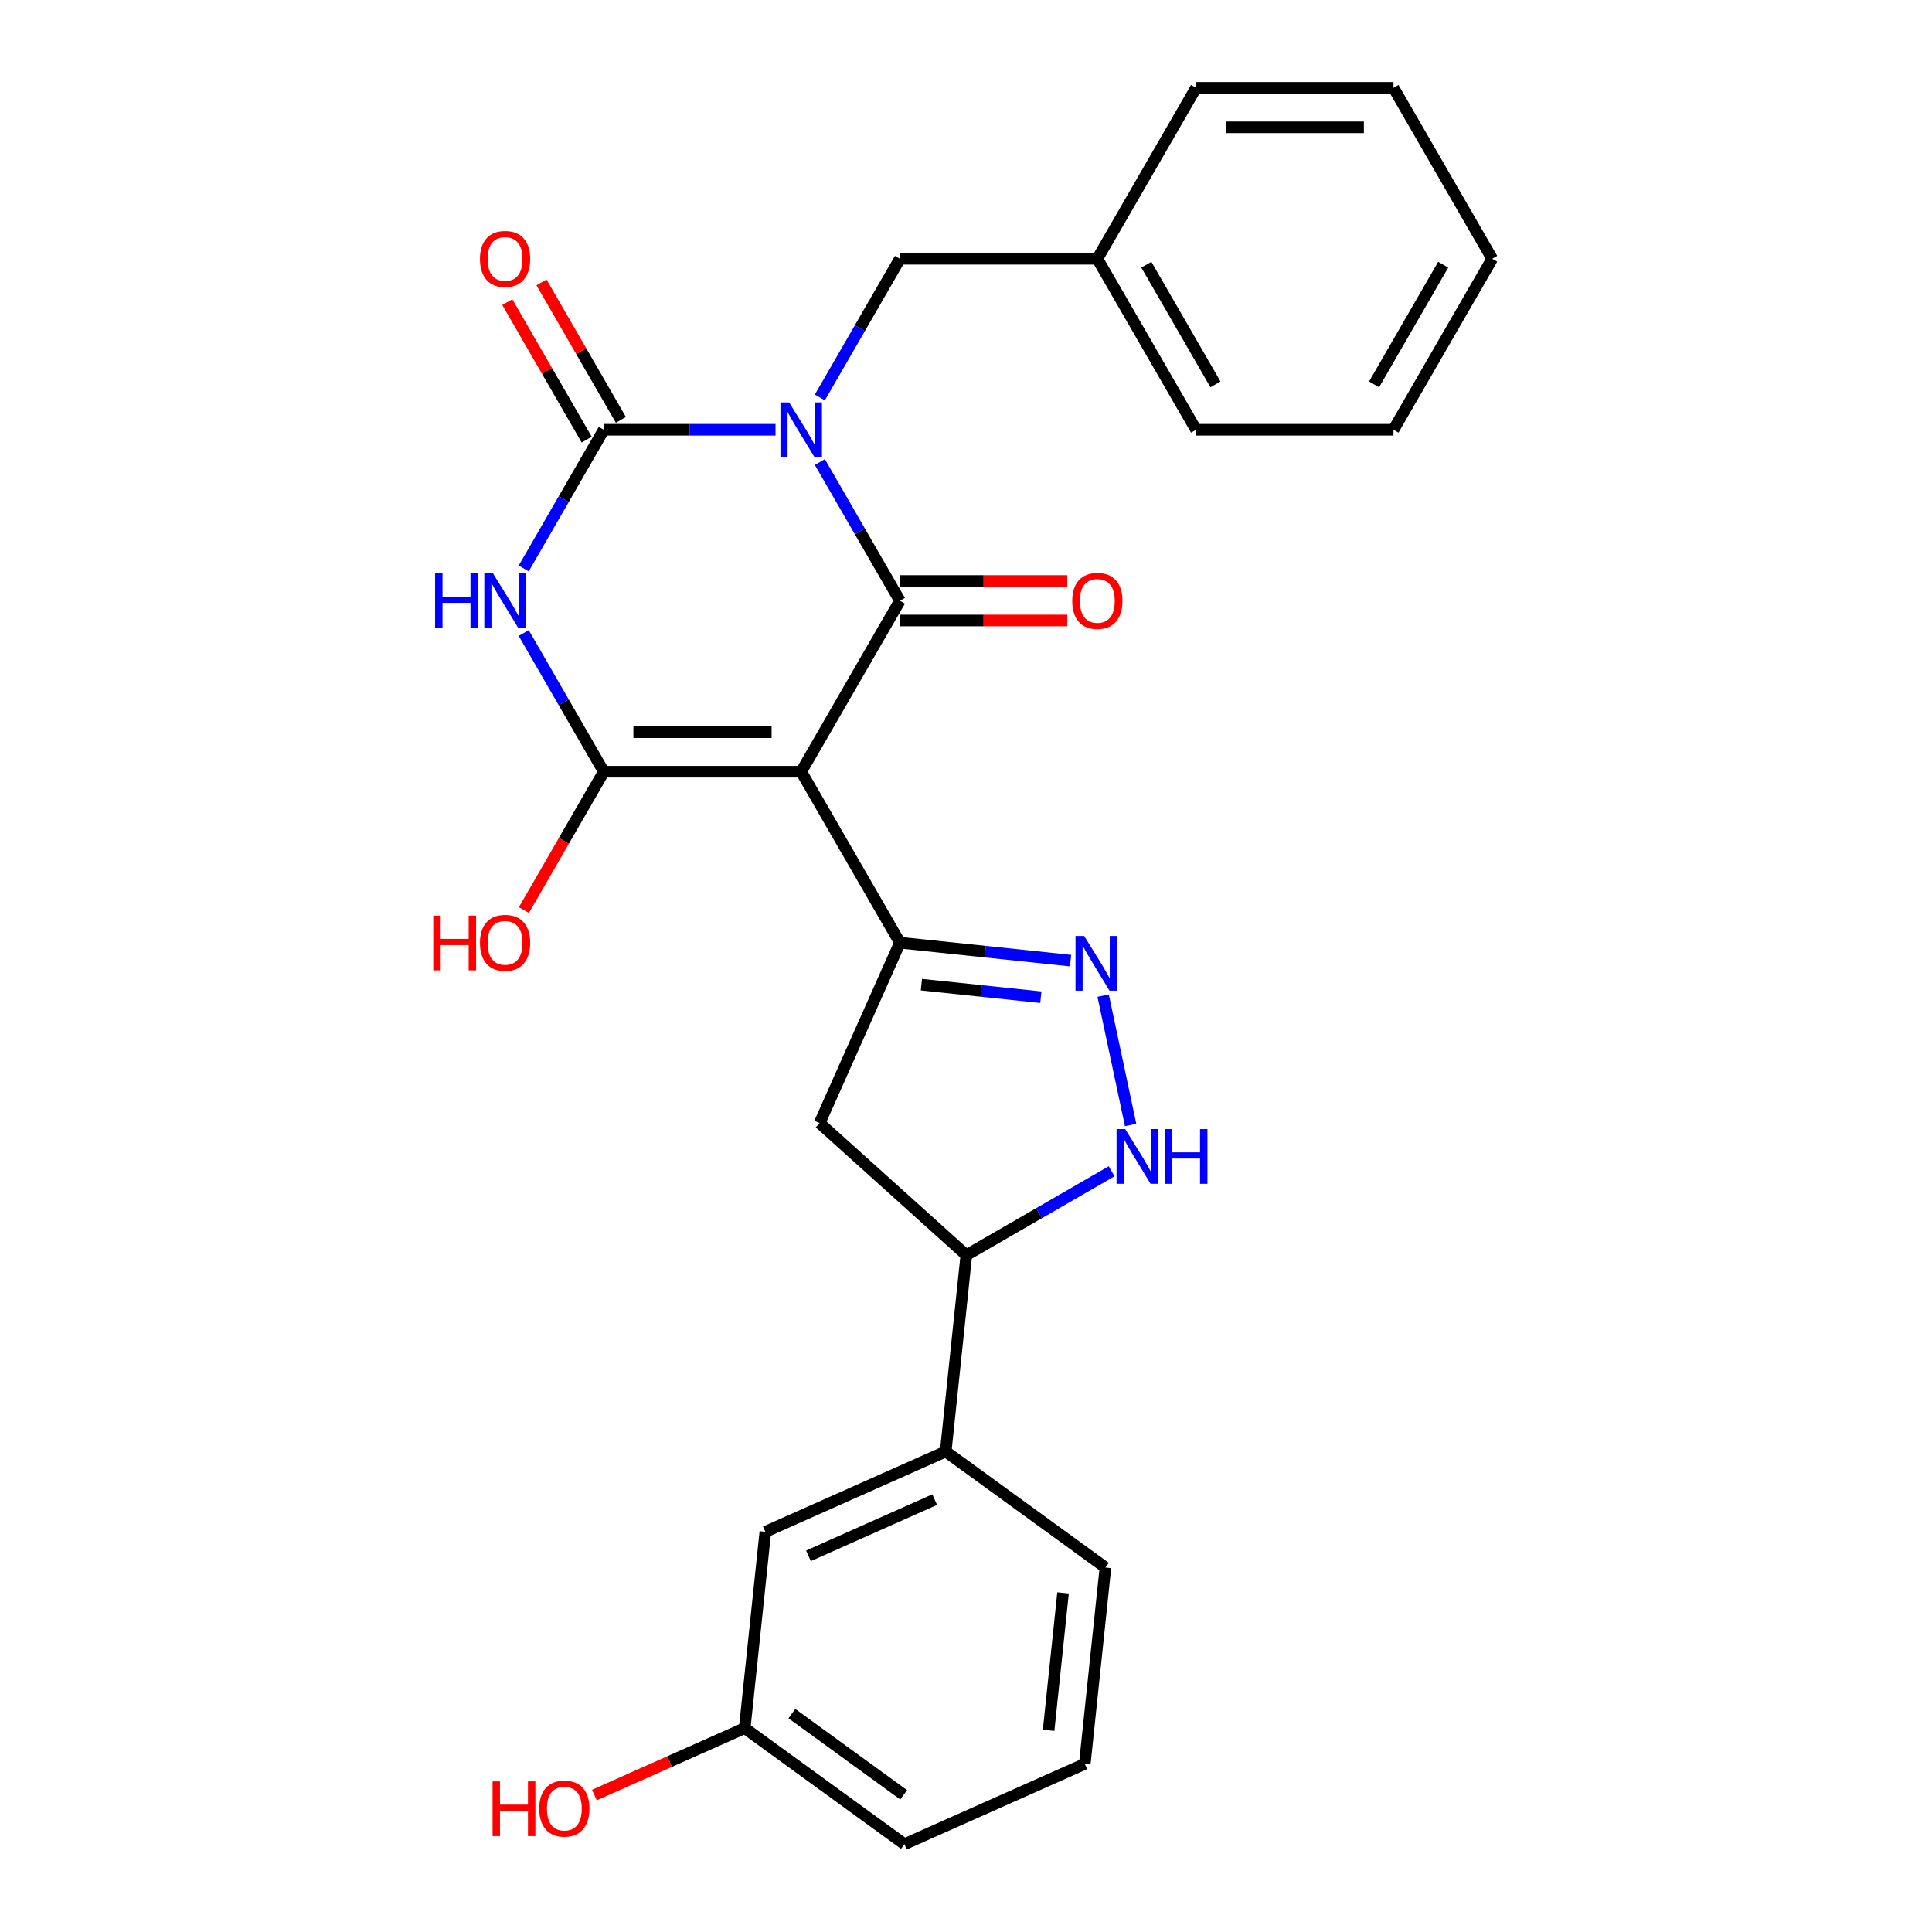 <?xml version='1.0' encoding='iso-8859-1'?>
<svg version='1.1' baseProfile='full'
              xmlns='http://www.w3.org/2000/svg'
                      xmlns:rdkit='http://www.rdkit.org/xml'
                      xmlns:xlink='http://www.w3.org/1999/xlink'
                  xml:space='preserve'
width='1000px' height='1000px' viewBox='0 0 1000 1000'>
<!-- END OF HEADER -->
<rect style='opacity:1.0;fill:#FFFFFF;stroke:none' width='1000' height='1000' x='0' y='0'> </rect>
<path class='bond-1' d='M 424.354,239.162 L 445.076,275.053' style='fill:none;fill-rule:evenodd;stroke:#0000FF;stroke-width:6px;stroke-linecap:butt;stroke-linejoin:miter;stroke-opacity:1' />
<path class='bond-1' d='M 445.076,275.053 L 465.798,310.943' style='fill:none;fill-rule:evenodd;stroke:#000000;stroke-width:6px;stroke-linecap:butt;stroke-linejoin:miter;stroke-opacity:1' />
<path class='bond-2' d='M 401.41,222.447 L 356.963,222.447' style='fill:none;fill-rule:evenodd;stroke:#0000FF;stroke-width:6px;stroke-linecap:butt;stroke-linejoin:miter;stroke-opacity:1' />
<path class='bond-2' d='M 356.963,222.447 L 312.517,222.447' style='fill:none;fill-rule:evenodd;stroke:#000000;stroke-width:6px;stroke-linecap:butt;stroke-linejoin:miter;stroke-opacity:1' />
<path class='bond-10' d='M 424.354,205.732 L 445.076,169.842' style='fill:none;fill-rule:evenodd;stroke:#0000FF;stroke-width:6px;stroke-linecap:butt;stroke-linejoin:miter;stroke-opacity:1' />
<path class='bond-10' d='M 445.076,169.842 L 465.798,133.951' style='fill:none;fill-rule:evenodd;stroke:#000000;stroke-width:6px;stroke-linecap:butt;stroke-linejoin:miter;stroke-opacity:1' />
<path class='bond-0' d='M 414.704,399.44 L 465.798,310.943' style='fill:none;fill-rule:evenodd;stroke:#000000;stroke-width:6px;stroke-linecap:butt;stroke-linejoin:miter;stroke-opacity:1' />
<path class='bond-5' d='M 414.704,399.44 L 465.798,487.936' style='fill:none;fill-rule:evenodd;stroke:#000000;stroke-width:6px;stroke-linecap:butt;stroke-linejoin:miter;stroke-opacity:1' />
<path class='bond-27' d='M 414.704,399.44 L 312.517,399.44' style='fill:none;fill-rule:evenodd;stroke:#000000;stroke-width:6px;stroke-linecap:butt;stroke-linejoin:miter;stroke-opacity:1' />
<path class='bond-27' d='M 399.376,379.002 L 327.845,379.002' style='fill:none;fill-rule:evenodd;stroke:#000000;stroke-width:6px;stroke-linecap:butt;stroke-linejoin:miter;stroke-opacity:1' />
<path class='bond-11' d='M 465.798,321.162 L 509.114,321.162' style='fill:none;fill-rule:evenodd;stroke:#000000;stroke-width:6px;stroke-linecap:butt;stroke-linejoin:miter;stroke-opacity:1' />
<path class='bond-11' d='M 509.114,321.162 L 552.43,321.162' style='fill:none;fill-rule:evenodd;stroke:#FF0000;stroke-width:6px;stroke-linecap:butt;stroke-linejoin:miter;stroke-opacity:1' />
<path class='bond-11' d='M 465.798,300.725 L 509.114,300.725' style='fill:none;fill-rule:evenodd;stroke:#000000;stroke-width:6px;stroke-linecap:butt;stroke-linejoin:miter;stroke-opacity:1' />
<path class='bond-11' d='M 509.114,300.725 L 552.43,300.725' style='fill:none;fill-rule:evenodd;stroke:#FF0000;stroke-width:6px;stroke-linecap:butt;stroke-linejoin:miter;stroke-opacity:1' />
<path class='bond-3' d='M 312.517,222.447 L 291.796,258.338' style='fill:none;fill-rule:evenodd;stroke:#000000;stroke-width:6px;stroke-linecap:butt;stroke-linejoin:miter;stroke-opacity:1' />
<path class='bond-3' d='M 291.796,258.338 L 271.074,294.229' style='fill:none;fill-rule:evenodd;stroke:#0000FF;stroke-width:6px;stroke-linecap:butt;stroke-linejoin:miter;stroke-opacity:1' />
<path class='bond-12' d='M 321.367,217.338 L 300.819,181.747' style='fill:none;fill-rule:evenodd;stroke:#000000;stroke-width:6px;stroke-linecap:butt;stroke-linejoin:miter;stroke-opacity:1' />
<path class='bond-12' d='M 300.819,181.747 L 280.27,146.156' style='fill:none;fill-rule:evenodd;stroke:#FF0000;stroke-width:6px;stroke-linecap:butt;stroke-linejoin:miter;stroke-opacity:1' />
<path class='bond-12' d='M 303.668,227.557 L 283.119,191.966' style='fill:none;fill-rule:evenodd;stroke:#000000;stroke-width:6px;stroke-linecap:butt;stroke-linejoin:miter;stroke-opacity:1' />
<path class='bond-12' d='M 283.119,191.966 L 262.571,156.375' style='fill:none;fill-rule:evenodd;stroke:#FF0000;stroke-width:6px;stroke-linecap:butt;stroke-linejoin:miter;stroke-opacity:1' />
<path class='bond-4' d='M 271.074,327.658 L 291.796,363.549' style='fill:none;fill-rule:evenodd;stroke:#0000FF;stroke-width:6px;stroke-linecap:butt;stroke-linejoin:miter;stroke-opacity:1' />
<path class='bond-4' d='M 291.796,363.549 L 312.517,399.44' style='fill:none;fill-rule:evenodd;stroke:#000000;stroke-width:6px;stroke-linecap:butt;stroke-linejoin:miter;stroke-opacity:1' />
<path class='bond-14' d='M 312.517,399.44 L 291.842,435.251' style='fill:none;fill-rule:evenodd;stroke:#000000;stroke-width:6px;stroke-linecap:butt;stroke-linejoin:miter;stroke-opacity:1' />
<path class='bond-14' d='M 291.842,435.251 L 271.167,471.061' style='fill:none;fill-rule:evenodd;stroke:#FF0000;stroke-width:6px;stroke-linecap:butt;stroke-linejoin:miter;stroke-opacity:1' />
<path class='bond-6' d='M 465.798,487.936 L 509.964,492.578' style='fill:none;fill-rule:evenodd;stroke:#000000;stroke-width:6px;stroke-linecap:butt;stroke-linejoin:miter;stroke-opacity:1' />
<path class='bond-6' d='M 509.964,492.578 L 554.13,497.22' style='fill:none;fill-rule:evenodd;stroke:#0000FF;stroke-width:6px;stroke-linecap:butt;stroke-linejoin:miter;stroke-opacity:1' />
<path class='bond-6' d='M 476.911,509.654 L 507.827,512.904' style='fill:none;fill-rule:evenodd;stroke:#000000;stroke-width:6px;stroke-linecap:butt;stroke-linejoin:miter;stroke-opacity:1' />
<path class='bond-6' d='M 507.827,512.904 L 538.744,516.153' style='fill:none;fill-rule:evenodd;stroke:#0000FF;stroke-width:6px;stroke-linecap:butt;stroke-linejoin:miter;stroke-opacity:1' />
<path class='bond-8' d='M 465.798,487.936 L 424.234,581.288' style='fill:none;fill-rule:evenodd;stroke:#000000;stroke-width:6px;stroke-linecap:butt;stroke-linejoin:miter;stroke-opacity:1' />
<path class='bond-7' d='M 570.977,515.332 L 585.208,582.284' style='fill:none;fill-rule:evenodd;stroke:#0000FF;stroke-width:6px;stroke-linecap:butt;stroke-linejoin:miter;stroke-opacity:1' />
<path class='bond-29' d='M 575.376,606.247 L 537.775,627.956' style='fill:none;fill-rule:evenodd;stroke:#0000FF;stroke-width:6px;stroke-linecap:butt;stroke-linejoin:miter;stroke-opacity:1' />
<path class='bond-29' d='M 537.775,627.956 L 500.174,649.665' style='fill:none;fill-rule:evenodd;stroke:#000000;stroke-width:6px;stroke-linecap:butt;stroke-linejoin:miter;stroke-opacity:1' />
<path class='bond-9' d='M 424.234,581.288 L 500.174,649.665' style='fill:none;fill-rule:evenodd;stroke:#000000;stroke-width:6px;stroke-linecap:butt;stroke-linejoin:miter;stroke-opacity:1' />
<path class='bond-13' d='M 500.174,649.665 L 489.493,751.292' style='fill:none;fill-rule:evenodd;stroke:#000000;stroke-width:6px;stroke-linecap:butt;stroke-linejoin:miter;stroke-opacity:1' />
<path class='bond-17' d='M 465.798,133.951 L 567.984,133.951' style='fill:none;fill-rule:evenodd;stroke:#000000;stroke-width:6px;stroke-linecap:butt;stroke-linejoin:miter;stroke-opacity:1' />
<path class='bond-15' d='M 489.493,751.292 L 396.14,792.855' style='fill:none;fill-rule:evenodd;stroke:#000000;stroke-width:6px;stroke-linecap:butt;stroke-linejoin:miter;stroke-opacity:1' />
<path class='bond-15' d='M 483.802,776.196 L 418.456,805.291' style='fill:none;fill-rule:evenodd;stroke:#000000;stroke-width:6px;stroke-linecap:butt;stroke-linejoin:miter;stroke-opacity:1' />
<path class='bond-19' d='M 489.493,751.292 L 572.163,811.355' style='fill:none;fill-rule:evenodd;stroke:#000000;stroke-width:6px;stroke-linecap:butt;stroke-linejoin:miter;stroke-opacity:1' />
<path class='bond-16' d='M 396.14,792.855 L 385.459,894.482' style='fill:none;fill-rule:evenodd;stroke:#000000;stroke-width:6px;stroke-linecap:butt;stroke-linejoin:miter;stroke-opacity:1' />
<path class='bond-18' d='M 385.459,894.482 L 346.56,911.8' style='fill:none;fill-rule:evenodd;stroke:#000000;stroke-width:6px;stroke-linecap:butt;stroke-linejoin:miter;stroke-opacity:1' />
<path class='bond-18' d='M 346.56,911.8 L 307.661,929.119' style='fill:none;fill-rule:evenodd;stroke:#FF0000;stroke-width:6px;stroke-linecap:butt;stroke-linejoin:miter;stroke-opacity:1' />
<path class='bond-30' d='M 385.459,894.482 L 468.13,954.545' style='fill:none;fill-rule:evenodd;stroke:#000000;stroke-width:6px;stroke-linecap:butt;stroke-linejoin:miter;stroke-opacity:1' />
<path class='bond-30' d='M 409.872,886.957 L 467.742,929.002' style='fill:none;fill-rule:evenodd;stroke:#000000;stroke-width:6px;stroke-linecap:butt;stroke-linejoin:miter;stroke-opacity:1' />
<path class='bond-22' d='M 567.984,133.951 L 619.078,222.447' style='fill:none;fill-rule:evenodd;stroke:#000000;stroke-width:6px;stroke-linecap:butt;stroke-linejoin:miter;stroke-opacity:1' />
<path class='bond-22' d='M 593.348,137.007 L 629.113,198.954' style='fill:none;fill-rule:evenodd;stroke:#000000;stroke-width:6px;stroke-linecap:butt;stroke-linejoin:miter;stroke-opacity:1' />
<path class='bond-23' d='M 567.984,133.951 L 619.078,45.455' style='fill:none;fill-rule:evenodd;stroke:#000000;stroke-width:6px;stroke-linecap:butt;stroke-linejoin:miter;stroke-opacity:1' />
<path class='bond-20' d='M 572.163,811.355 L 561.482,912.982' style='fill:none;fill-rule:evenodd;stroke:#000000;stroke-width:6px;stroke-linecap:butt;stroke-linejoin:miter;stroke-opacity:1' />
<path class='bond-20' d='M 550.236,824.463 L 542.759,895.602' style='fill:none;fill-rule:evenodd;stroke:#000000;stroke-width:6px;stroke-linecap:butt;stroke-linejoin:miter;stroke-opacity:1' />
<path class='bond-21' d='M 561.482,912.982 L 468.13,954.545' style='fill:none;fill-rule:evenodd;stroke:#000000;stroke-width:6px;stroke-linecap:butt;stroke-linejoin:miter;stroke-opacity:1' />
<path class='bond-24' d='M 619.078,222.447 L 721.264,222.447' style='fill:none;fill-rule:evenodd;stroke:#000000;stroke-width:6px;stroke-linecap:butt;stroke-linejoin:miter;stroke-opacity:1' />
<path class='bond-25' d='M 619.078,45.455 L 721.264,45.455' style='fill:none;fill-rule:evenodd;stroke:#000000;stroke-width:6px;stroke-linecap:butt;stroke-linejoin:miter;stroke-opacity:1' />
<path class='bond-25' d='M 634.406,65.892 L 705.936,65.892' style='fill:none;fill-rule:evenodd;stroke:#000000;stroke-width:6px;stroke-linecap:butt;stroke-linejoin:miter;stroke-opacity:1' />
<path class='bond-28' d='M 721.264,222.447 L 772.358,133.951' style='fill:none;fill-rule:evenodd;stroke:#000000;stroke-width:6px;stroke-linecap:butt;stroke-linejoin:miter;stroke-opacity:1' />
<path class='bond-28' d='M 711.229,198.954 L 746.994,137.007' style='fill:none;fill-rule:evenodd;stroke:#000000;stroke-width:6px;stroke-linecap:butt;stroke-linejoin:miter;stroke-opacity:1' />
<path class='bond-26' d='M 721.264,45.455 L 772.358,133.951' style='fill:none;fill-rule:evenodd;stroke:#000000;stroke-width:6px;stroke-linecap:butt;stroke-linejoin:miter;stroke-opacity:1' />
<path  class='atom-0' d='M 408.444 208.287
L 417.724 223.287
Q 418.644 224.767, 420.124 227.447
Q 421.604 230.127, 421.684 230.287
L 421.684 208.287
L 425.444 208.287
L 425.444 236.607
L 421.564 236.607
L 411.604 220.207
Q 410.444 218.287, 409.204 216.087
Q 408.004 213.887, 407.644 213.207
L 407.644 236.607
L 403.964 236.607
L 403.964 208.287
L 408.444 208.287
' fill='#0000FF'/>
<path  class='atom-4' d='M 225.204 296.783
L 229.044 296.783
L 229.044 308.823
L 243.524 308.823
L 243.524 296.783
L 247.364 296.783
L 247.364 325.103
L 243.524 325.103
L 243.524 312.023
L 229.044 312.023
L 229.044 325.103
L 225.204 325.103
L 225.204 296.783
' fill='#0000FF'/>
<path  class='atom-4' d='M 255.164 296.783
L 264.444 311.783
Q 265.364 313.263, 266.844 315.943
Q 268.324 318.623, 268.404 318.783
L 268.404 296.783
L 272.164 296.783
L 272.164 325.103
L 268.284 325.103
L 258.324 308.703
Q 257.164 306.783, 255.924 304.583
Q 254.724 302.383, 254.364 301.703
L 254.364 325.103
L 250.684 325.103
L 250.684 296.783
L 255.164 296.783
' fill='#0000FF'/>
<path  class='atom-7' d='M 561.164 484.458
L 570.444 499.458
Q 571.364 500.938, 572.844 503.618
Q 574.324 506.298, 574.404 506.458
L 574.404 484.458
L 578.164 484.458
L 578.164 512.778
L 574.284 512.778
L 564.324 496.378
Q 563.164 494.458, 561.924 492.258
Q 560.724 490.058, 560.364 489.378
L 560.364 512.778
L 556.684 512.778
L 556.684 484.458
L 561.164 484.458
' fill='#0000FF'/>
<path  class='atom-8' d='M 582.41 584.411
L 591.69 599.411
Q 592.61 600.891, 594.09 603.571
Q 595.57 606.251, 595.65 606.411
L 595.65 584.411
L 599.41 584.411
L 599.41 612.731
L 595.53 612.731
L 585.57 596.331
Q 584.41 594.411, 583.17 592.211
Q 581.97 590.011, 581.61 589.331
L 581.61 612.731
L 577.93 612.731
L 577.93 584.411
L 582.41 584.411
' fill='#0000FF'/>
<path  class='atom-8' d='M 602.81 584.411
L 606.65 584.411
L 606.65 596.451
L 621.13 596.451
L 621.13 584.411
L 624.97 584.411
L 624.97 612.731
L 621.13 612.731
L 621.13 599.651
L 606.65 599.651
L 606.65 612.731
L 602.81 612.731
L 602.81 584.411
' fill='#0000FF'/>
<path  class='atom-12' d='M 554.984 311.023
Q 554.984 304.223, 558.344 300.423
Q 561.704 296.623, 567.984 296.623
Q 574.264 296.623, 577.624 300.423
Q 580.984 304.223, 580.984 311.023
Q 580.984 317.903, 577.584 321.823
Q 574.184 325.703, 567.984 325.703
Q 561.744 325.703, 558.344 321.823
Q 554.984 317.943, 554.984 311.023
M 567.984 322.503
Q 572.304 322.503, 574.624 319.623
Q 576.984 316.703, 576.984 311.023
Q 576.984 305.463, 574.624 302.663
Q 572.304 299.823, 567.984 299.823
Q 563.664 299.823, 561.304 302.623
Q 558.984 305.423, 558.984 311.023
Q 558.984 316.743, 561.304 319.623
Q 563.664 322.503, 567.984 322.503
' fill='#FF0000'/>
<path  class='atom-13' d='M 248.424 134.031
Q 248.424 127.231, 251.784 123.431
Q 255.144 119.631, 261.424 119.631
Q 267.704 119.631, 271.064 123.431
Q 274.424 127.231, 274.424 134.031
Q 274.424 140.911, 271.024 144.831
Q 267.624 148.711, 261.424 148.711
Q 255.184 148.711, 251.784 144.831
Q 248.424 140.951, 248.424 134.031
M 261.424 145.511
Q 265.744 145.511, 268.064 142.631
Q 270.424 139.711, 270.424 134.031
Q 270.424 128.471, 268.064 125.671
Q 265.744 122.831, 261.424 122.831
Q 257.104 122.831, 254.744 125.631
Q 252.424 128.431, 252.424 134.031
Q 252.424 139.751, 254.744 142.631
Q 257.104 145.511, 261.424 145.511
' fill='#FF0000'/>
<path  class='atom-15' d='M 224.264 473.936
L 228.104 473.936
L 228.104 485.976
L 242.584 485.976
L 242.584 473.936
L 246.424 473.936
L 246.424 502.256
L 242.584 502.256
L 242.584 489.176
L 228.104 489.176
L 228.104 502.256
L 224.264 502.256
L 224.264 473.936
' fill='#FF0000'/>
<path  class='atom-15' d='M 248.424 488.016
Q 248.424 481.216, 251.784 477.416
Q 255.144 473.616, 261.424 473.616
Q 267.704 473.616, 271.064 477.416
Q 274.424 481.216, 274.424 488.016
Q 274.424 494.896, 271.024 498.816
Q 267.624 502.696, 261.424 502.696
Q 255.184 502.696, 251.784 498.816
Q 248.424 494.936, 248.424 488.016
M 261.424 499.496
Q 265.744 499.496, 268.064 496.616
Q 270.424 493.696, 270.424 488.016
Q 270.424 482.456, 268.064 479.656
Q 265.744 476.816, 261.424 476.816
Q 257.104 476.816, 254.744 479.616
Q 252.424 482.416, 252.424 488.016
Q 252.424 493.736, 254.744 496.616
Q 257.104 499.496, 261.424 499.496
' fill='#FF0000'/>
<path  class='atom-19' d='M 254.947 922.045
L 258.787 922.045
L 258.787 934.085
L 273.267 934.085
L 273.267 922.045
L 277.107 922.045
L 277.107 950.365
L 273.267 950.365
L 273.267 937.285
L 258.787 937.285
L 258.787 950.365
L 254.947 950.365
L 254.947 922.045
' fill='#FF0000'/>
<path  class='atom-19' d='M 279.107 936.125
Q 279.107 929.325, 282.467 925.525
Q 285.827 921.725, 292.107 921.725
Q 298.387 921.725, 301.747 925.525
Q 305.107 929.325, 305.107 936.125
Q 305.107 943.005, 301.707 946.925
Q 298.307 950.805, 292.107 950.805
Q 285.867 950.805, 282.467 946.925
Q 279.107 943.045, 279.107 936.125
M 292.107 947.605
Q 296.427 947.605, 298.747 944.725
Q 301.107 941.805, 301.107 936.125
Q 301.107 930.565, 298.747 927.765
Q 296.427 924.925, 292.107 924.925
Q 287.787 924.925, 285.427 927.725
Q 283.107 930.525, 283.107 936.125
Q 283.107 941.845, 285.427 944.725
Q 287.787 947.605, 292.107 947.605
' fill='#FF0000'/>
</svg>
